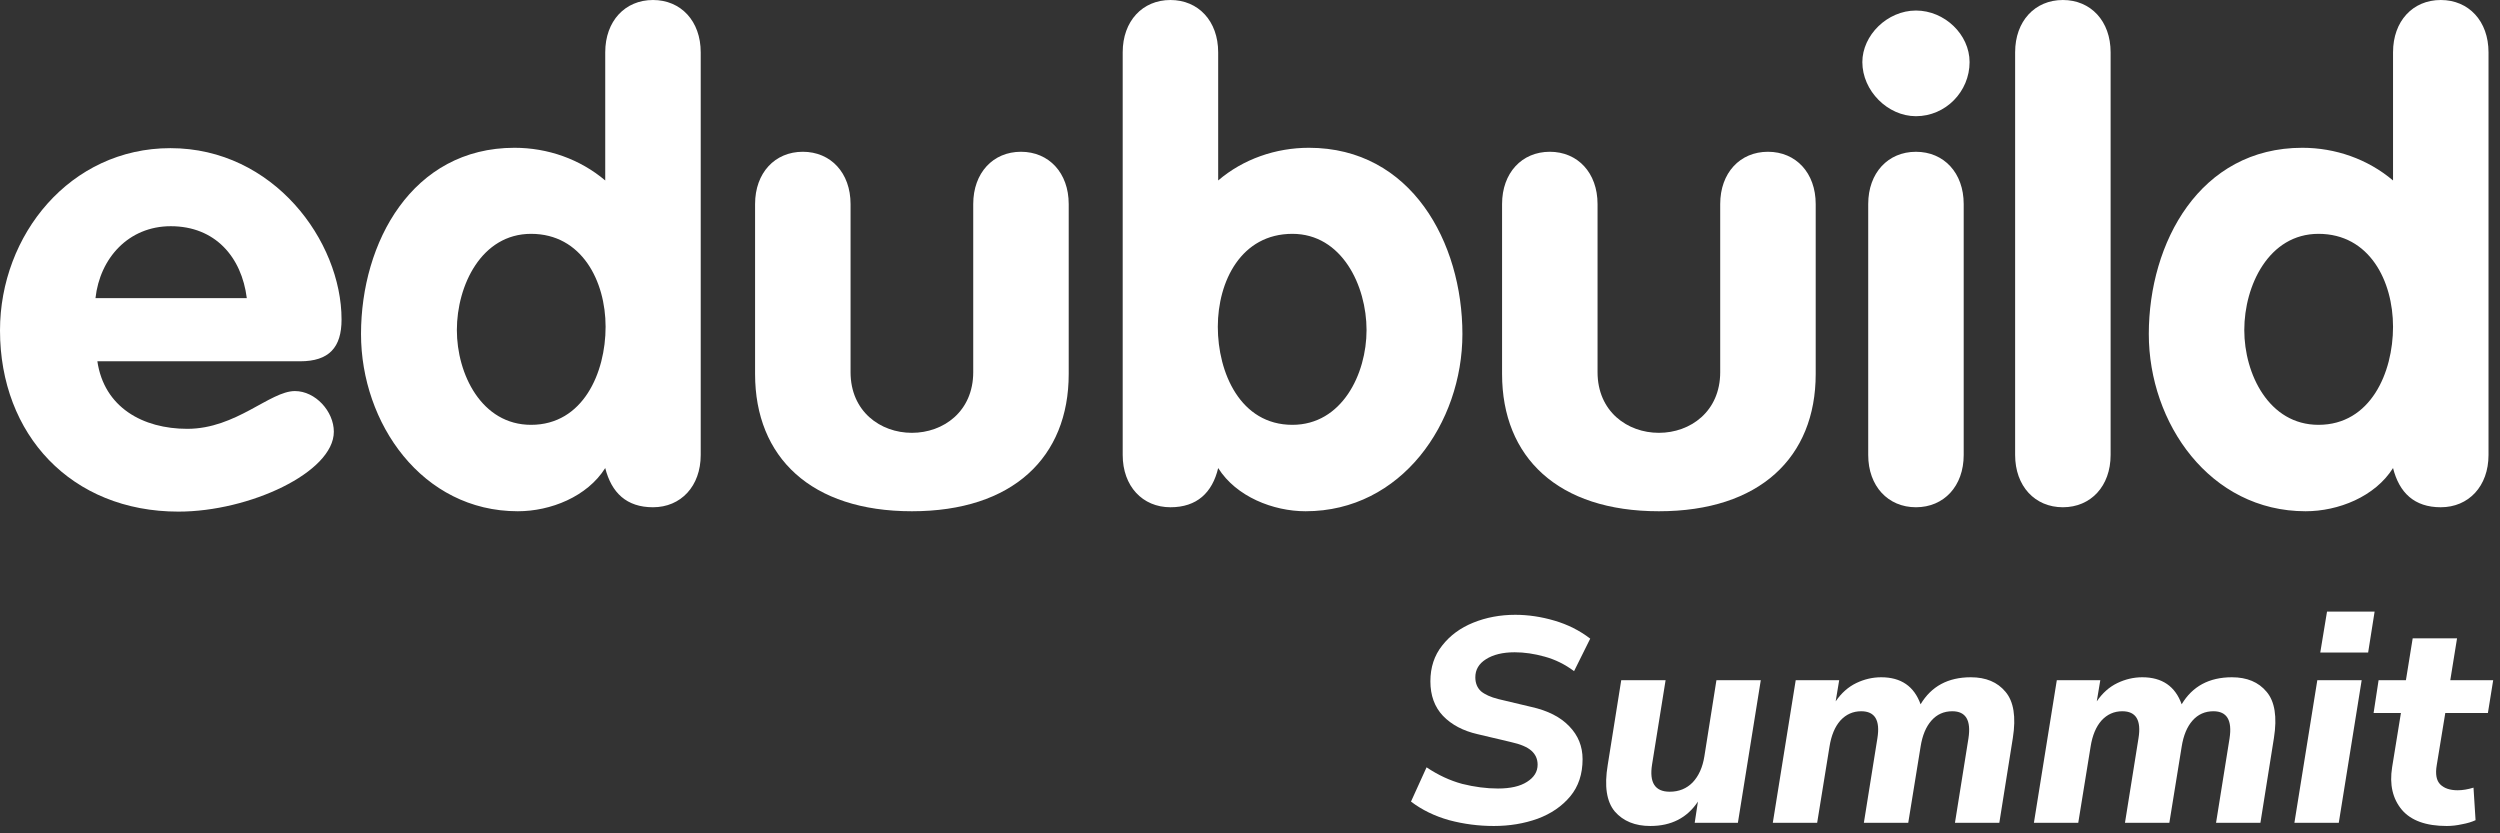 <?xml version="1.0" encoding="UTF-8"?> <svg xmlns="http://www.w3.org/2000/svg" width="192" height="64" viewBox="0 0 192 64" fill="none"><rect x="0" y="0" width="192" height="64" fill="#333333" stroke="none"/><g clip-path="url(#clip0_17_420)"><path d="M114.727 63.436C113.555 63.436 112.41 63.287 111.298 62.99C110.184 62.678 109.207 62.202 108.364 61.562L109.56 58.93C110.447 59.525 111.358 59.948 112.291 60.201C113.239 60.439 114.156 60.558 115.043 60.558C116.006 60.558 116.75 60.387 117.277 60.045C117.819 59.703 118.089 59.264 118.089 58.729C118.089 58.297 117.931 57.941 117.615 57.658C117.3 57.375 116.774 57.152 116.036 56.989L113.486 56.386C112.373 56.133 111.485 55.665 110.824 54.981C110.176 54.297 109.854 53.412 109.854 52.326C109.854 51.255 110.154 50.34 110.756 49.582C111.358 48.809 112.155 48.221 113.147 47.82C114.14 47.418 115.217 47.217 116.374 47.217C117.367 47.217 118.368 47.366 119.376 47.663C120.398 47.961 121.316 48.422 122.129 49.047L120.888 51.545C120.196 51.025 119.443 50.653 118.631 50.43C117.833 50.207 117.066 50.095 116.329 50.095C115.412 50.095 114.675 50.274 114.118 50.631C113.576 50.973 113.305 51.434 113.305 52.014C113.305 52.46 113.449 52.817 113.734 53.085C114.035 53.337 114.479 53.538 115.065 53.687L117.593 54.289C118.871 54.572 119.849 55.07 120.526 55.784C121.203 56.483 121.542 57.323 121.542 58.305C121.542 59.45 121.226 60.402 120.594 61.161C119.962 61.919 119.127 62.492 118.089 62.878C117.051 63.25 115.931 63.436 114.727 63.436Z" fill="white"></path><path d="M126.745 63.436C125.572 63.436 124.662 63.064 124.015 62.321C123.383 61.562 123.202 60.372 123.473 58.751L124.511 52.237H127.918L126.88 58.707C126.655 60.105 127.106 60.804 128.234 60.804C128.942 60.804 129.529 60.566 129.995 60.09C130.461 59.599 130.762 58.93 130.897 58.082L131.822 52.237H135.229L133.47 63.191H130.153L130.401 61.562C129.574 62.812 128.355 63.436 126.745 63.436Z" fill="white"></path><path d="M136.151 63.191L137.911 52.237H141.25L140.979 53.865C141.416 53.226 141.943 52.758 142.559 52.46C143.176 52.163 143.816 52.014 144.477 52.014C145.997 52.014 147.004 52.705 147.501 54.089C148.328 52.705 149.614 52.014 151.359 52.014C152.517 52.014 153.405 52.386 154.021 53.129C154.653 53.873 154.842 55.055 154.586 56.676L153.548 63.191H150.141L151.178 56.699C151.389 55.316 150.975 54.624 149.938 54.624C149.29 54.624 148.757 54.862 148.336 55.338C147.914 55.814 147.636 56.483 147.501 57.346L146.553 63.191H143.145L144.184 56.699C144.409 55.316 143.995 54.624 142.942 54.624C142.311 54.624 141.777 54.862 141.34 55.338C140.919 55.814 140.641 56.483 140.505 57.346L139.558 63.191H136.151Z" fill="white"></path><path d="M156.204 63.191L157.963 52.237H161.303L161.032 53.865C161.468 53.226 161.994 52.758 162.611 52.46C163.229 52.163 163.867 52.014 164.53 52.014C166.048 52.014 167.057 52.705 167.552 54.089C168.38 52.705 169.667 52.014 171.411 52.014C172.57 52.014 173.457 52.386 174.074 53.129C174.706 53.873 174.893 55.055 174.638 56.676L173.6 63.191H170.193L171.231 56.699C171.442 55.316 171.028 54.624 169.99 54.624C169.343 54.624 168.809 54.862 168.387 55.338C167.966 55.814 167.688 56.483 167.552 57.346L166.606 63.191H163.198L164.236 56.699C164.462 55.316 164.048 54.624 162.995 54.624C162.363 54.624 161.829 54.862 161.393 55.338C160.972 55.814 160.693 56.483 160.558 57.346L159.61 63.191H156.204Z" fill="white"></path><path d="M178.196 50.117L178.715 46.972H182.37L181.873 50.117H178.196ZM176.21 63.191L177.97 52.237H181.377L179.618 63.191H176.21Z" fill="white"></path><path d="M187.911 63.436C186.317 63.436 185.166 63.02 184.459 62.187C183.752 61.339 183.504 60.253 183.714 58.93L184.391 54.758H182.292L182.676 52.237H184.775L185.294 49.024H188.701L188.182 52.237H191.477L191.071 54.758H187.798L187.144 58.751C187.023 59.45 187.114 59.948 187.415 60.246C187.716 60.543 188.16 60.692 188.746 60.692C189.122 60.692 189.528 60.625 189.965 60.491L190.123 62.99C189.836 63.124 189.491 63.228 189.085 63.302C188.679 63.392 188.287 63.436 187.911 63.436Z" fill="white"></path><path d="M7.474 27.719C7.982 31.288 10.972 32.934 14.385 32.934C18.136 32.934 20.731 30.034 22.649 30.034C24.228 30.034 25.639 31.595 25.639 33.157C25.639 36.28 19.151 39.292 13.708 39.292C5.472 39.292 0 33.38 0 25.377C0 18.043 5.387 11.378 13.087 11.378C21.013 11.378 26.231 18.517 26.231 24.54C26.231 26.687 25.272 27.747 23.044 27.747H7.474V27.719ZM18.954 22.895C18.559 19.744 16.528 17.373 13.115 17.373C9.872 17.373 7.672 19.827 7.333 22.895H18.954Z" fill="white"></path><path d="M53.815 34.942C53.815 37.34 52.292 38.957 50.149 38.957C48.118 38.957 46.962 37.842 46.482 35.946C45.1 38.149 42.279 39.264 39.769 39.264C32.407 39.264 27.726 32.488 27.726 25.655C27.726 18.628 31.646 11.35 39.515 11.35C42.054 11.35 44.536 12.214 46.482 13.86V4.016C46.482 1.617 48.005 0 50.149 0C52.292 0 53.815 1.617 53.815 4.016V34.942ZM40.785 17.959C36.977 17.959 35.087 21.919 35.087 25.349C35.087 28.723 36.977 32.627 40.785 32.627C44.79 32.627 46.51 28.611 46.51 25.098C46.51 21.584 44.677 17.959 40.785 17.959Z" fill="white"></path><path d="M57.99 15.672C57.99 13.274 59.513 11.656 61.656 11.656C63.8 11.656 65.323 13.274 65.323 15.672V28.584C65.323 31.595 67.608 33.241 70.033 33.241C72.459 33.241 74.744 31.595 74.744 28.584V15.672C74.744 13.274 76.267 11.656 78.41 11.656C80.554 11.656 82.077 13.274 82.077 15.672V28.723C82.077 35.137 77.762 39.264 70.033 39.264C62.305 39.264 57.99 35.137 57.99 28.723V15.672Z" fill="white"></path><path d="M86.223 4.016C86.223 1.617 87.746 0 89.89 0C92.033 0 93.556 1.617 93.556 4.016V13.86C95.475 12.214 97.985 11.35 100.523 11.35C108.392 11.35 112.313 18.628 112.313 25.655C112.313 32.488 107.631 39.264 100.269 39.264C97.787 39.264 94.939 38.149 93.556 35.946C93.105 37.842 91.921 38.957 89.89 38.957C87.746 38.957 86.223 37.34 86.223 34.942V4.016ZM99.254 32.627C103.062 32.627 104.951 28.723 104.951 25.349C104.951 21.947 103.062 17.959 99.254 17.959C95.333 17.959 93.528 21.584 93.528 25.098C93.528 28.611 95.249 32.627 99.254 32.627Z" fill="white"></path><path d="M115.359 15.672C115.359 13.274 116.882 11.656 119.026 11.656C121.169 11.656 122.692 13.274 122.692 15.672V28.584C122.692 31.595 124.976 33.241 127.402 33.241C129.828 33.241 132.112 31.595 132.112 28.584V15.672C132.112 13.274 133.635 11.656 135.779 11.656C137.923 11.656 139.446 13.274 139.446 15.672V28.723C139.446 35.137 135.131 39.264 127.402 39.264C119.674 39.264 115.359 35.137 115.359 28.723V15.672Z" fill="white"></path><path d="M151.264 4.769C151.264 7.027 149.431 8.924 147.145 8.924C144.974 8.924 143.028 6.972 143.028 4.769C143.028 2.705 144.946 0.809 147.145 0.809C149.346 0.809 151.264 2.649 151.264 4.769ZM143.479 15.672C143.479 13.274 145.003 11.657 147.145 11.657C149.289 11.657 150.812 13.274 150.812 15.672V34.942C150.812 37.34 149.289 38.957 147.145 38.957C145.003 38.957 143.479 37.34 143.479 34.942V15.672Z" fill="white"></path><path d="M154.762 4.016C154.762 1.617 156.285 0 158.428 0C160.571 0 162.095 1.617 162.095 4.016V34.942C162.095 37.34 160.571 38.957 158.428 38.957C156.285 38.957 154.762 37.34 154.762 34.942V4.016Z" fill="white"></path><path d="M191.118 34.942C191.118 37.34 189.595 38.957 187.451 38.957C185.42 38.957 184.264 37.842 183.785 35.946C182.402 38.149 179.581 39.264 177.071 39.264C169.71 39.264 165.028 32.488 165.028 25.655C165.028 18.628 168.949 11.35 176.818 11.35C179.357 11.35 181.838 12.214 183.785 13.86V4.016C183.785 1.617 185.307 0 187.451 0C189.595 0 191.118 1.617 191.118 4.016V34.942ZM178.059 17.959C174.252 17.959 172.361 21.919 172.361 25.349C172.361 28.723 174.252 32.627 178.059 32.627C182.064 32.627 183.785 28.611 183.785 25.098C183.785 21.584 181.98 17.959 178.059 17.959Z" fill="white"></path></g><defs><clipPath id="clip0_17_420"><rect width="192" height="64" fill="white"></rect></clipPath></defs></svg> 